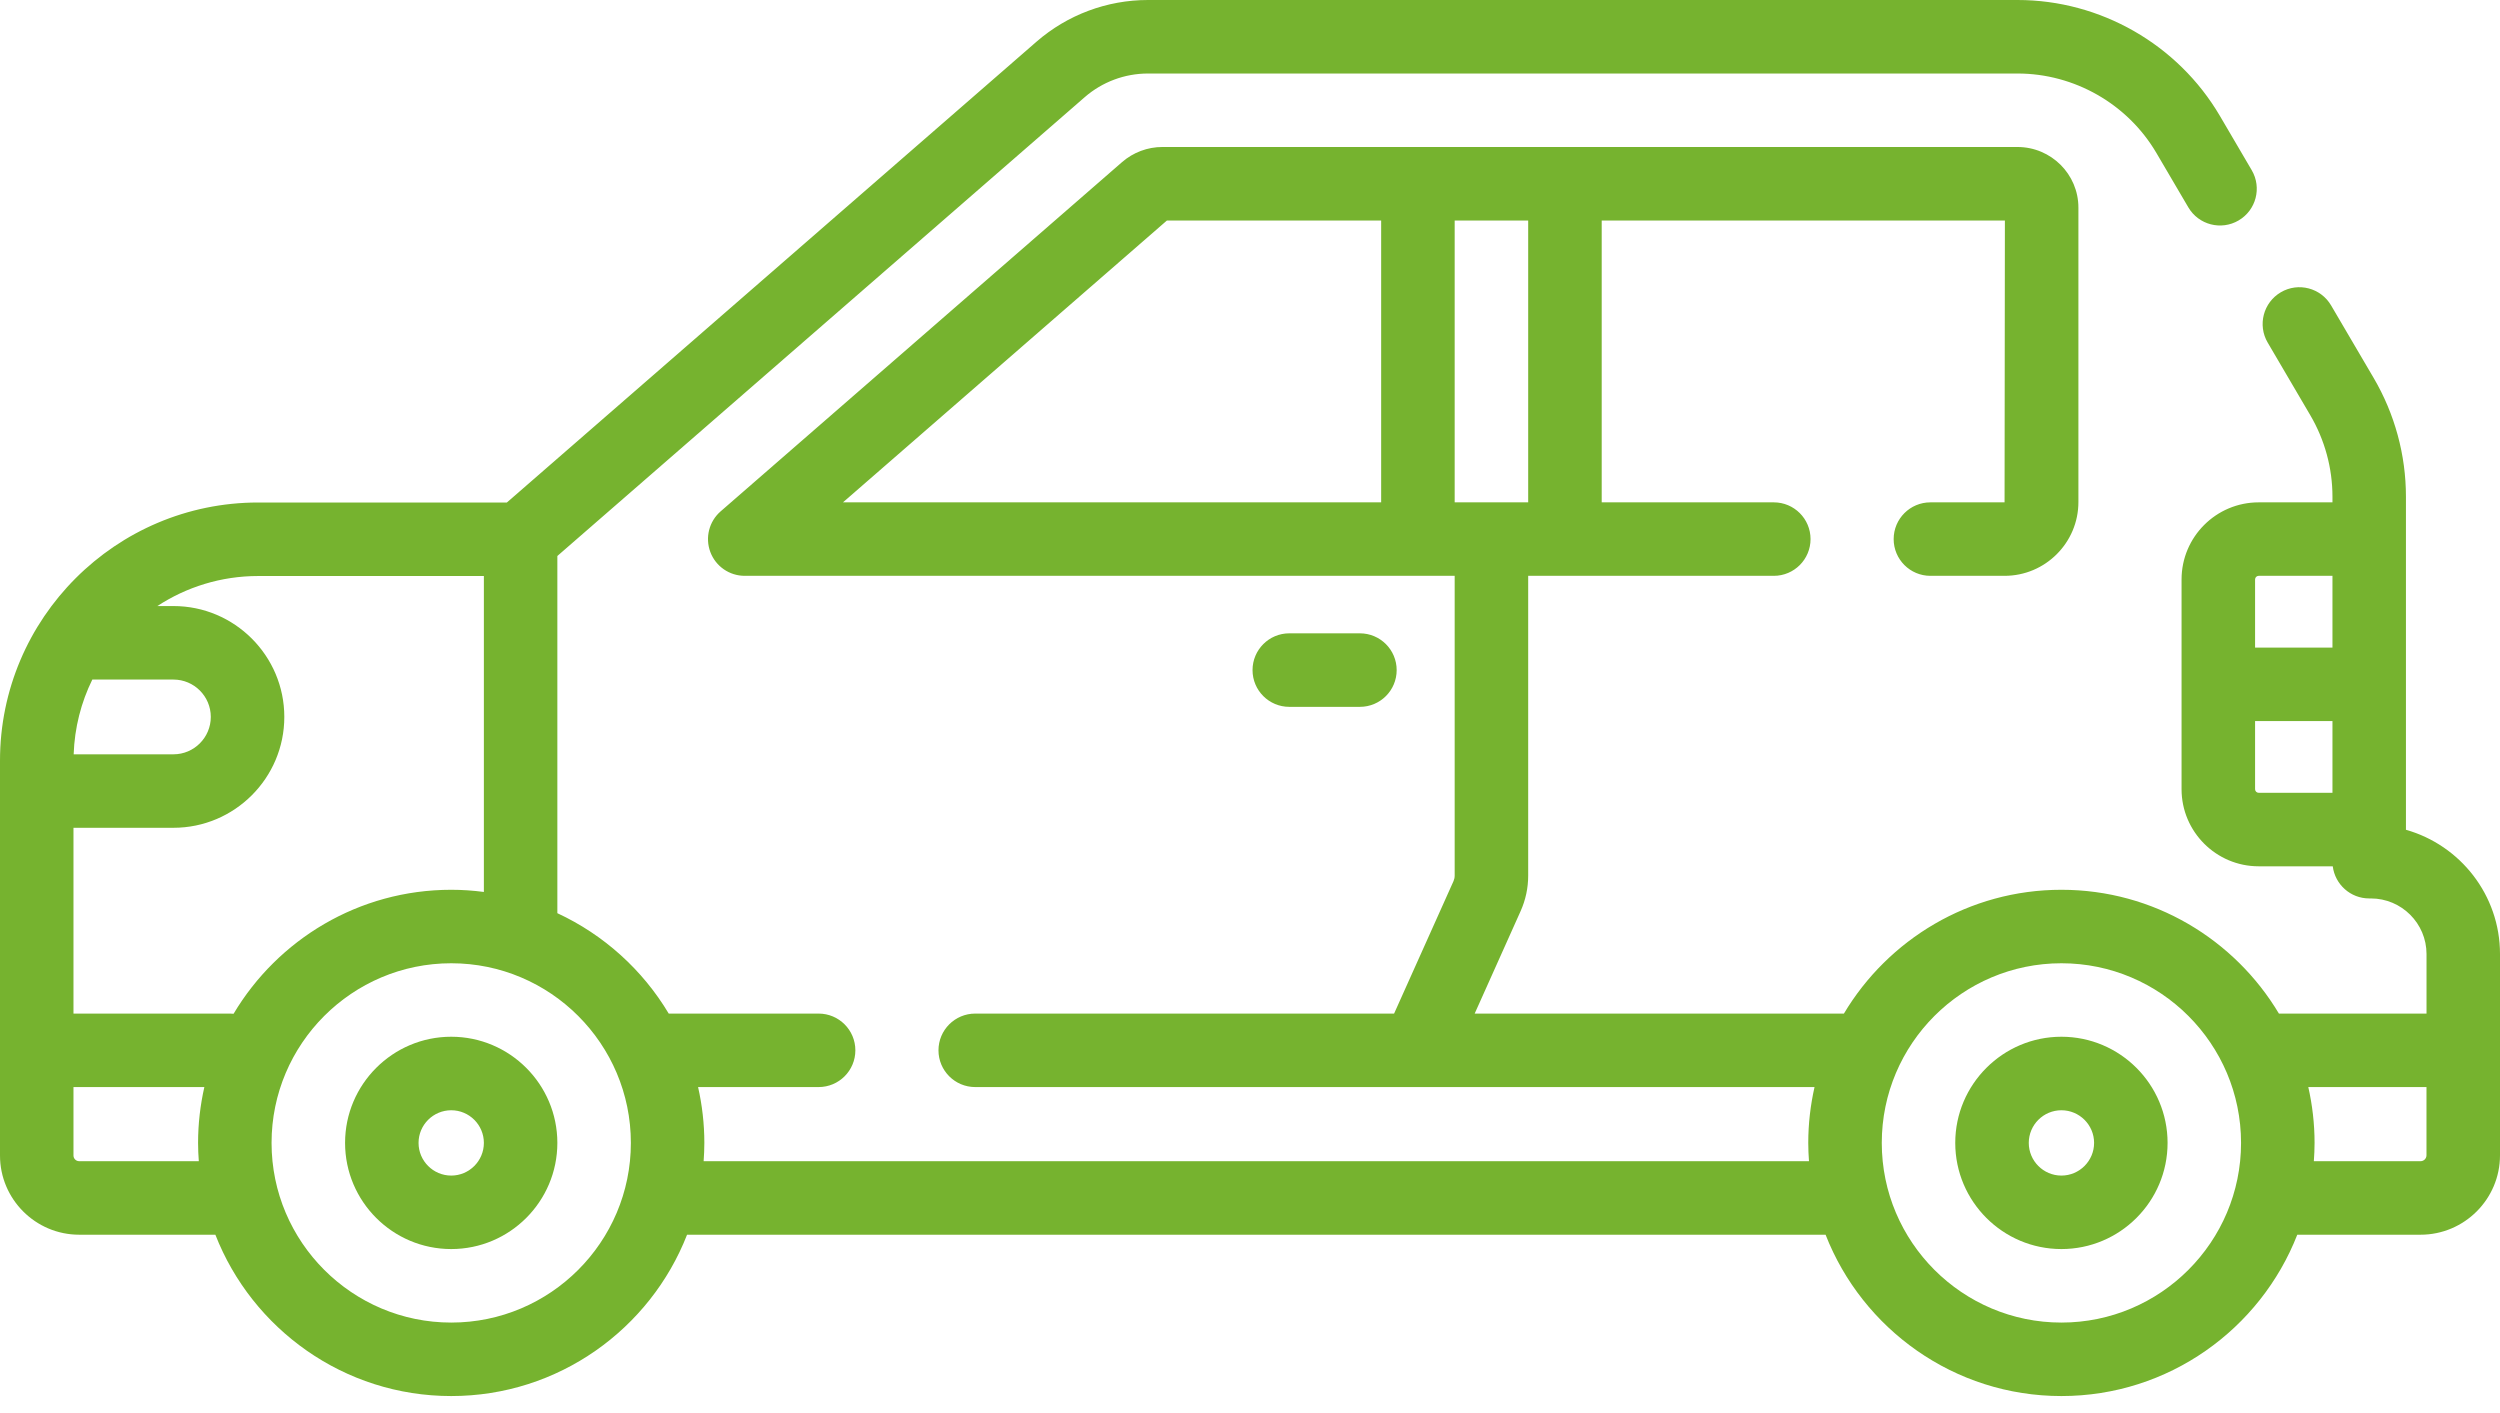 <svg width="69" height="39" viewBox="0 0 69 39" fill="none" xmlns="http://www.w3.org/2000/svg">
<path d="M12.454 28.614C10.838 28.614 9.524 29.929 9.524 31.544C9.524 33.16 10.838 34.474 12.454 34.474C14.069 34.474 15.383 33.16 15.383 31.544C15.383 29.929 14.069 28.614 12.454 28.614ZM12.454 32.446C11.957 32.446 11.552 32.041 11.552 31.544C11.552 31.047 11.957 30.643 12.454 30.643C12.951 30.643 13.355 31.047 13.355 31.544C13.355 32.041 12.951 32.446 12.454 32.446Z" fill="#76B32F"/>
<path d="M56.895 28.614C55.28 28.614 53.965 29.929 53.965 31.544C53.965 33.16 55.279 34.474 56.895 34.474C58.511 34.474 59.825 33.16 59.825 31.544C59.825 29.929 58.511 28.614 56.895 28.614ZM56.895 32.446C56.398 32.446 55.994 32.041 55.994 31.544C55.994 31.047 56.398 30.643 56.895 30.643C57.392 30.643 57.797 31.047 57.797 31.544C57.797 32.041 57.392 32.446 56.895 32.446Z" fill="#76B32F"/>
<path d="M66.404 22.902V22.895V13.709C66.404 12.558 66.096 11.425 65.514 10.433L64.338 8.429C64.054 7.945 63.432 7.783 62.95 8.067C62.467 8.351 62.305 8.972 62.588 9.455L63.764 11.46C64.164 12.141 64.376 12.919 64.376 13.71V13.865H62.339C61.166 13.865 60.211 14.819 60.211 15.993V21.782C60.211 22.955 61.166 23.91 62.339 23.91H64.384C64.447 24.41 64.873 24.797 65.39 24.797H65.437C66.283 24.797 66.972 25.486 66.972 26.332V27.975H62.898C61.678 25.931 59.444 24.558 56.895 24.558C54.346 24.558 52.112 25.931 50.892 27.975H40.701L41.968 25.149C42.107 24.838 42.178 24.508 42.178 24.167V15.893H48.957C49.517 15.893 49.971 15.439 49.971 14.879C49.971 14.319 49.517 13.865 48.957 13.865H44.207V6.086H55.335L55.326 13.865H53.279C52.719 13.865 52.265 14.319 52.265 14.879C52.265 15.439 52.719 15.893 53.279 15.893H55.326C56.45 15.893 57.364 14.979 57.364 13.856V5.731C57.364 4.81 56.614 4.059 55.684 4.057H32.083C31.674 4.057 31.278 4.205 30.969 4.474L19.889 14.114C19.57 14.392 19.457 14.838 19.605 15.235C19.753 15.631 20.132 15.893 20.555 15.893H40.149V24.167C40.149 24.22 40.138 24.271 40.117 24.319L38.477 27.975H26.916C26.356 27.975 25.902 28.429 25.902 28.989C25.902 29.549 26.356 30.003 26.916 30.003H50.081C49.969 30.5 49.908 31.015 49.908 31.545C49.908 31.715 49.916 31.883 49.928 32.05H19.42C19.432 31.883 19.44 31.715 19.44 31.545C19.44 31.015 19.379 30.5 19.267 30.003H22.594C23.154 30.003 23.608 29.549 23.608 28.989C23.608 28.429 23.154 27.975 22.594 27.975H18.457C17.737 26.769 16.665 25.799 15.383 25.204V15.345L29.938 2.682C30.422 2.261 31.042 2.029 31.684 2.029H55.684C57.254 2.029 58.724 2.87 59.518 4.224L60.398 5.723C60.681 6.206 61.303 6.368 61.786 6.084C62.269 5.801 62.431 5.18 62.147 4.696L61.268 3.197C60.11 1.225 57.971 0 55.684 0H31.684C30.553 0 29.46 0.409 28.607 1.151L13.99 13.869H7.125C3.196 13.869 0 17.065 0 20.994V31.892C0 33.097 0.981 34.078 2.186 34.078H5.944C6.961 36.681 9.495 38.531 12.454 38.531C15.413 38.531 17.946 36.681 18.963 34.078H50.386C51.403 36.681 53.936 38.531 56.895 38.531C59.854 38.531 62.388 36.681 63.405 34.078H66.808C68.016 34.078 69 33.094 69 31.886V26.332C69 24.702 67.9 23.325 66.404 22.902ZM62.339 15.893H64.376V17.873H62.24V15.993C62.24 15.938 62.284 15.893 62.339 15.893ZM62.24 21.782V19.901H64.376V21.881H62.339C62.284 21.881 62.24 21.837 62.24 21.782ZM40.149 6.086H42.178V13.865H40.149V6.086ZM32.207 6.086H38.12V13.865H23.266L32.207 6.086ZM13.355 15.898V24.618C13.06 24.579 12.759 24.558 12.454 24.558C9.902 24.558 7.667 25.933 6.447 27.98C6.414 27.977 6.38 27.975 6.346 27.975H2.028V22.847H4.787C6.474 22.847 7.847 21.474 7.847 19.787C7.847 18.1 6.474 16.727 4.787 16.727H4.343C5.143 16.204 6.099 15.898 7.125 15.898H13.355V15.898ZM4.787 18.756C5.356 18.756 5.818 19.218 5.818 19.787C5.818 20.356 5.356 20.819 4.787 20.819H2.033C2.058 20.081 2.24 19.382 2.548 18.756H4.787ZM2.186 32.049C2.099 32.049 2.028 31.979 2.028 31.892V30.003H5.64C5.528 30.5 5.467 31.015 5.467 31.544C5.467 31.714 5.475 31.882 5.487 32.049H2.186ZM12.454 36.503C9.72 36.503 7.495 34.278 7.495 31.544C7.495 28.81 9.72 26.586 12.454 26.586C15.188 26.586 17.412 28.81 17.412 31.544C17.412 34.278 15.188 36.503 12.454 36.503ZM56.895 36.503C54.161 36.503 51.937 34.278 51.937 31.544C51.937 28.81 54.161 26.586 56.895 26.586C59.629 26.586 61.853 28.81 61.853 31.544C61.853 34.278 59.629 36.503 56.895 36.503ZM66.807 32.049H63.862C63.874 31.882 63.882 31.714 63.882 31.544C63.882 31.015 63.821 30.5 63.709 30.003H66.971V31.885C66.971 31.976 66.898 32.049 66.807 32.049Z" fill="#76B32F"/>
<path d="M37.533 19.509C38.094 19.509 38.548 19.055 38.548 18.495C38.548 17.935 38.094 17.48 37.533 17.48H35.584C35.024 17.48 34.57 17.935 34.57 18.495C34.57 19.055 35.024 19.509 35.584 19.509H37.533Z" fill="#76B32F"/>
</svg>

